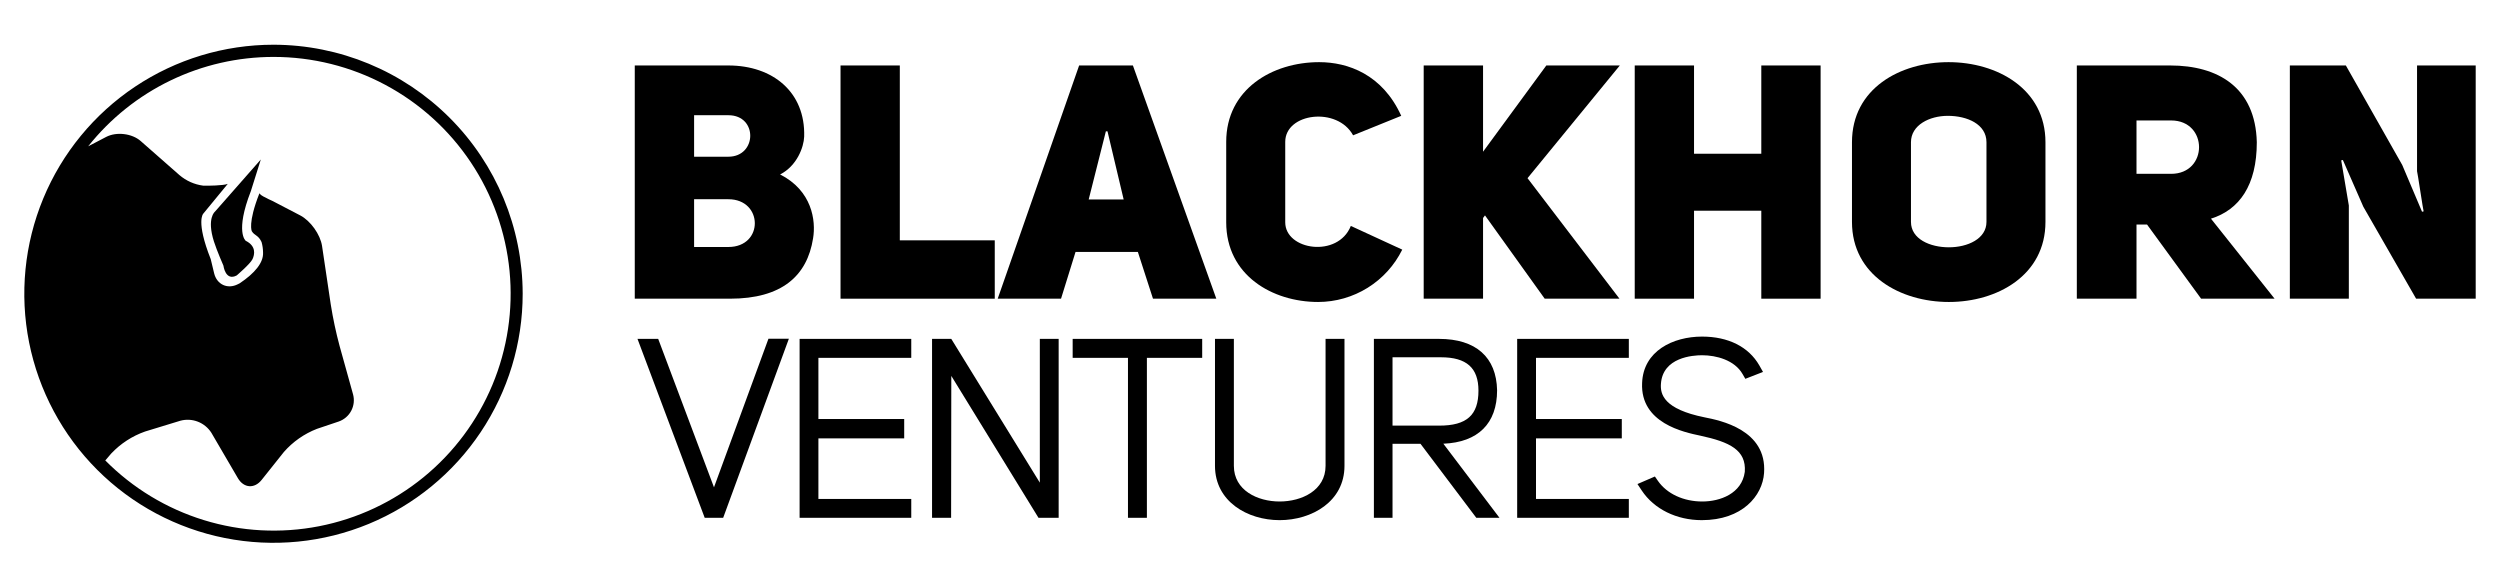 <svg width="634" height="149" viewBox="0 0 634 149" fill="none" xmlns="http://www.w3.org/2000/svg">
<path d="M197.838 44.242C202.096 42.071 203.844 37.327 203.938 34.646C204.276 23.367 195.99 16.603 184.713 16.603H160.977V75.748H185.129C198.255 75.748 204.693 69.99 206.196 60.451C206.951 55.952 205.944 48.346 197.838 44.242ZM176.024 29.219H184.713C192.235 29.219 191.991 39.742 184.713 39.742H176.024V29.219ZM184.712 62.637H176.024V50.525H184.713C193.573 50.525 193.746 62.637 184.712 62.637Z" fill="black"/>
<path d="M252.27 60.948H228.191V16.603H213.158V75.748H252.27V60.948Z" fill="black"/>
<path d="M288.563 63.895L292.397 75.748H308.457L287.304 16.603H273.668L253.019 75.748H269.079L272.755 63.895L288.563 63.895ZM280.45 33.301H280.86L284.96 50.582H276.092L280.45 33.301Z" fill="black"/>
<path d="M334.286 76.582C338.725 76.574 343.074 75.327 346.842 72.981C350.61 70.635 353.647 67.284 355.611 63.305L342.571 57.296C339.306 65.483 325.935 63.471 325.935 56.376V35.975C325.935 28.643 339.14 26.969 343.147 34.315L355.352 29.376C350.591 18.852 341.816 15.762 334.537 15.762C322.677 15.762 310.967 22.612 310.967 35.975V56.376C310.967 69.818 322.677 76.582 334.286 76.582Z" fill="black"/>
<path d="M376.102 55.284L376.591 54.622L391.738 75.748H410.698L387.38 45.184L410.785 16.603H392.148L376.102 38.477V16.603H361.048V75.748H376.102V55.284Z" fill="black"/>
<path d="M446.667 38.988H429.606V16.603H414.567V75.748H429.606V53.436H446.667V75.748H461.706V16.603H446.667V38.988Z" fill="black"/>
<path d="M494.151 15.762C481.874 15.762 469.661 22.447 469.661 36.069V56.282C469.661 69.818 481.96 76.582 494.238 76.582C506.501 76.582 518.728 69.818 518.728 56.282V36.069C518.728 22.526 506.45 15.762 494.151 15.762ZM503.768 56.282C503.768 60.545 499.006 62.716 494.238 62.716C489.469 62.716 484.622 60.624 484.622 56.282V36.069C484.622 31.713 489.311 29.376 493.979 29.376C498.841 29.376 503.768 31.468 503.768 36.069L503.768 56.282Z" fill="black"/>
<path d="M572.326 36.069C571.988 22.202 562.544 16.603 550.346 16.603H526.683V75.748H541.816V56.944H544.491L558.2 75.748H576.836L560.702 55.456C567.895 53.191 572.326 47.016 572.326 36.069ZM550.59 44.084H541.815V30.548H550.59C560.041 30.548 560.041 44.084 550.59 44.084Z" fill="black"/>
<path d="M612.962 16.603V43.408C613.035 43.408 614.553 53.601 614.631 53.601L614.228 53.694L609.208 41.841L594.91 16.603H580.705V75.748H595.665V52.113L593.73 40.669L594.148 40.568L599.341 52.43L612.726 75.748H627.837V16.603H612.962Z" fill="black"/>
<path d="M181.065 123.586L166.918 85.941H161.668L178.714 131.314H183.396L200.06 85.897H194.882L181.065 123.586Z" fill="black"/>
<path d="M202.779 131.314H231.096V126.534H207.547V111.172H229.305V106.262H207.547V90.75H231.096V85.941H202.779V131.314Z" fill="black"/>
<path d="M263.7 122.4L241.244 85.941H236.368V131.314H241.202L241.252 95.329L263.361 131.314H268.475V85.941H263.7V122.4Z" fill="black"/>
<path d="M272.028 90.75H286.053V131.314H290.851V90.75H304.876V85.941H272.028V90.75Z" fill="black"/>
<path d="M336.163 118.145C336.163 124.356 330.121 127.18 324.511 127.18C318.915 127.18 312.91 124.356 312.91 118.145V85.941H308.12V118.145C308.12 127.174 316.363 131.91 324.511 131.91C332.689 131.91 340.96 127.174 340.96 118.145V85.941H336.163L336.163 118.145Z" fill="black"/>
<path d="M379.663 98.981C379.497 90.563 374.261 85.941 364.925 85.941H348.419V131.314H353.144V112.546H360.236L374.391 131.314H380.267L366.033 112.524C374.829 112.172 379.663 107.398 379.663 98.981ZM353.144 107.938V90.607H365.429C371.916 90.607 374.937 93.302 374.937 99.06C374.937 105.278 371.967 107.938 364.998 107.938L353.144 107.938Z" fill="black"/>
<path d="M384.755 131.314H413.071V126.534H389.53V111.172H411.287V106.262H389.53V90.75H413.071V85.941H384.755V131.314Z" fill="black"/>
<path d="M432.261 105.832C421.939 103.747 421.011 99.994 421.213 97.335C421.666 90.606 429.304 90.089 431.642 90.089C435.281 90.089 439.892 91.332 441.913 94.854L442.617 96.07L447.098 94.323L446.156 92.655C443.452 87.954 438.302 85.359 431.642 85.359C424.277 85.359 416.718 89.003 416.438 97.148C415.977 107.326 427.068 109.62 431.218 110.489C438.662 112.099 442.877 114.126 442.481 119.662C441.733 125.196 436.202 127.18 431.7 127.18C426.945 127.18 422.738 125.232 420.458 121.962L419.681 120.84L415.258 122.753L416.351 124.398C419.473 129.107 425.169 131.91 431.577 131.91C441.848 131.91 446.962 125.729 447.365 119.978C448.163 108.972 436.181 106.607 432.261 105.832Z" fill="black"/>
<path d="M25.431 117.725C25.307 117.797 25.173 117.869 25.044 117.936C30.784 123.7 37.607 128.274 45.121 131.393C52.636 134.512 60.694 136.115 68.831 136.11C68.918 136.11 69.006 136.11 69.094 136.105C60.961 136.082 52.913 134.446 45.418 131.291C37.923 128.136 31.129 123.525 25.431 117.725Z" fill="black"/>
<path d="M69.357 11.342C56.859 11.342 44.641 15.046 34.248 21.986C23.856 28.926 15.756 38.79 10.973 50.331C6.19 61.871 4.939 74.57 7.377 86.822C9.816 99.073 15.835 110.327 24.672 119.16C33.51 127.993 44.77 134.008 57.029 136.445C69.287 138.882 81.994 137.631 93.541 132.851C105.088 128.07 114.958 119.975 121.902 109.589C128.846 99.202 132.552 86.992 132.552 74.5C132.533 57.755 125.869 41.702 114.022 29.861C102.175 18.021 86.112 11.361 69.357 11.342ZM69.357 14.435C79.255 14.428 89.001 16.864 97.731 21.527C106.46 26.19 113.901 32.936 119.394 41.164C124.888 49.393 128.262 58.851 129.219 68.696C130.175 78.542 128.683 88.472 124.876 97.603C121.069 106.734 115.065 114.784 107.396 121.038C99.727 127.292 90.632 131.556 80.918 133.452C71.203 135.347 61.171 134.816 51.712 131.904C42.252 128.993 33.659 123.791 26.695 116.762C26.761 116.694 26.829 116.628 26.891 116.554L28.191 115.028C30.567 112.504 33.514 110.585 36.785 109.434L45.777 106.686C47.234 106.303 48.776 106.392 50.18 106.939C51.584 107.487 52.779 108.465 53.592 109.733L60.334 121.272C61.825 123.803 64.539 123.999 66.36 121.694L71.983 114.636C74.263 112.029 77.141 110.013 80.371 108.759L85.911 106.892C87.269 106.417 88.398 105.446 89.072 104.175C89.745 102.904 89.913 101.425 89.543 100.035L86.107 87.687C85.189 84.254 84.449 80.776 83.889 77.268L81.671 62.378C81.232 59.47 78.751 55.99 76.141 54.629L69.641 51.242C69.073 50.943 69.254 51.025 68.129 50.515C67.046 49.891 66.36 49.777 65.787 49.02C62.774 56.691 63.873 58.656 63.873 58.656C64.601 59.821 65.498 59.578 66.334 61.388C66.576 62.245 66.703 63.132 66.71 64.023C66.855 66.585 64.637 69.266 60.799 71.839L60.319 72.081C57.703 73.416 55 72.158 54.304 69.307L53.442 65.719C49.604 56.041 51.549 54.185 51.549 54.185L57.765 46.622C56.723 47.086 52.56 47.112 51.771 47.091C51.709 47.086 51.668 47.091 51.606 47.086C51.578 47.087 51.551 47.085 51.523 47.081C49.297 46.789 47.203 45.856 45.498 44.395L35.681 35.769C33.478 33.831 29.532 33.367 26.932 34.718L22.359 37.109C27.979 30.038 35.125 24.326 43.263 20.4C51.401 16.474 60.321 14.435 69.357 14.435Z" fill="black"/>
<path d="M54.252 61.238C55.005 63.6 56.661 67.368 56.661 67.368C56.661 67.368 57.161 71.385 60.025 69.853C60.025 69.853 63.465 66.925 64.038 65.719C64.606 64.502 64.992 62.404 62.315 61.063C62.315 61.063 59.55 58.892 63.62 48.462L66.143 40.445L54.515 53.67C54.515 53.67 52.379 55.325 54.252 61.238Z" fill="black"/>
</svg>
